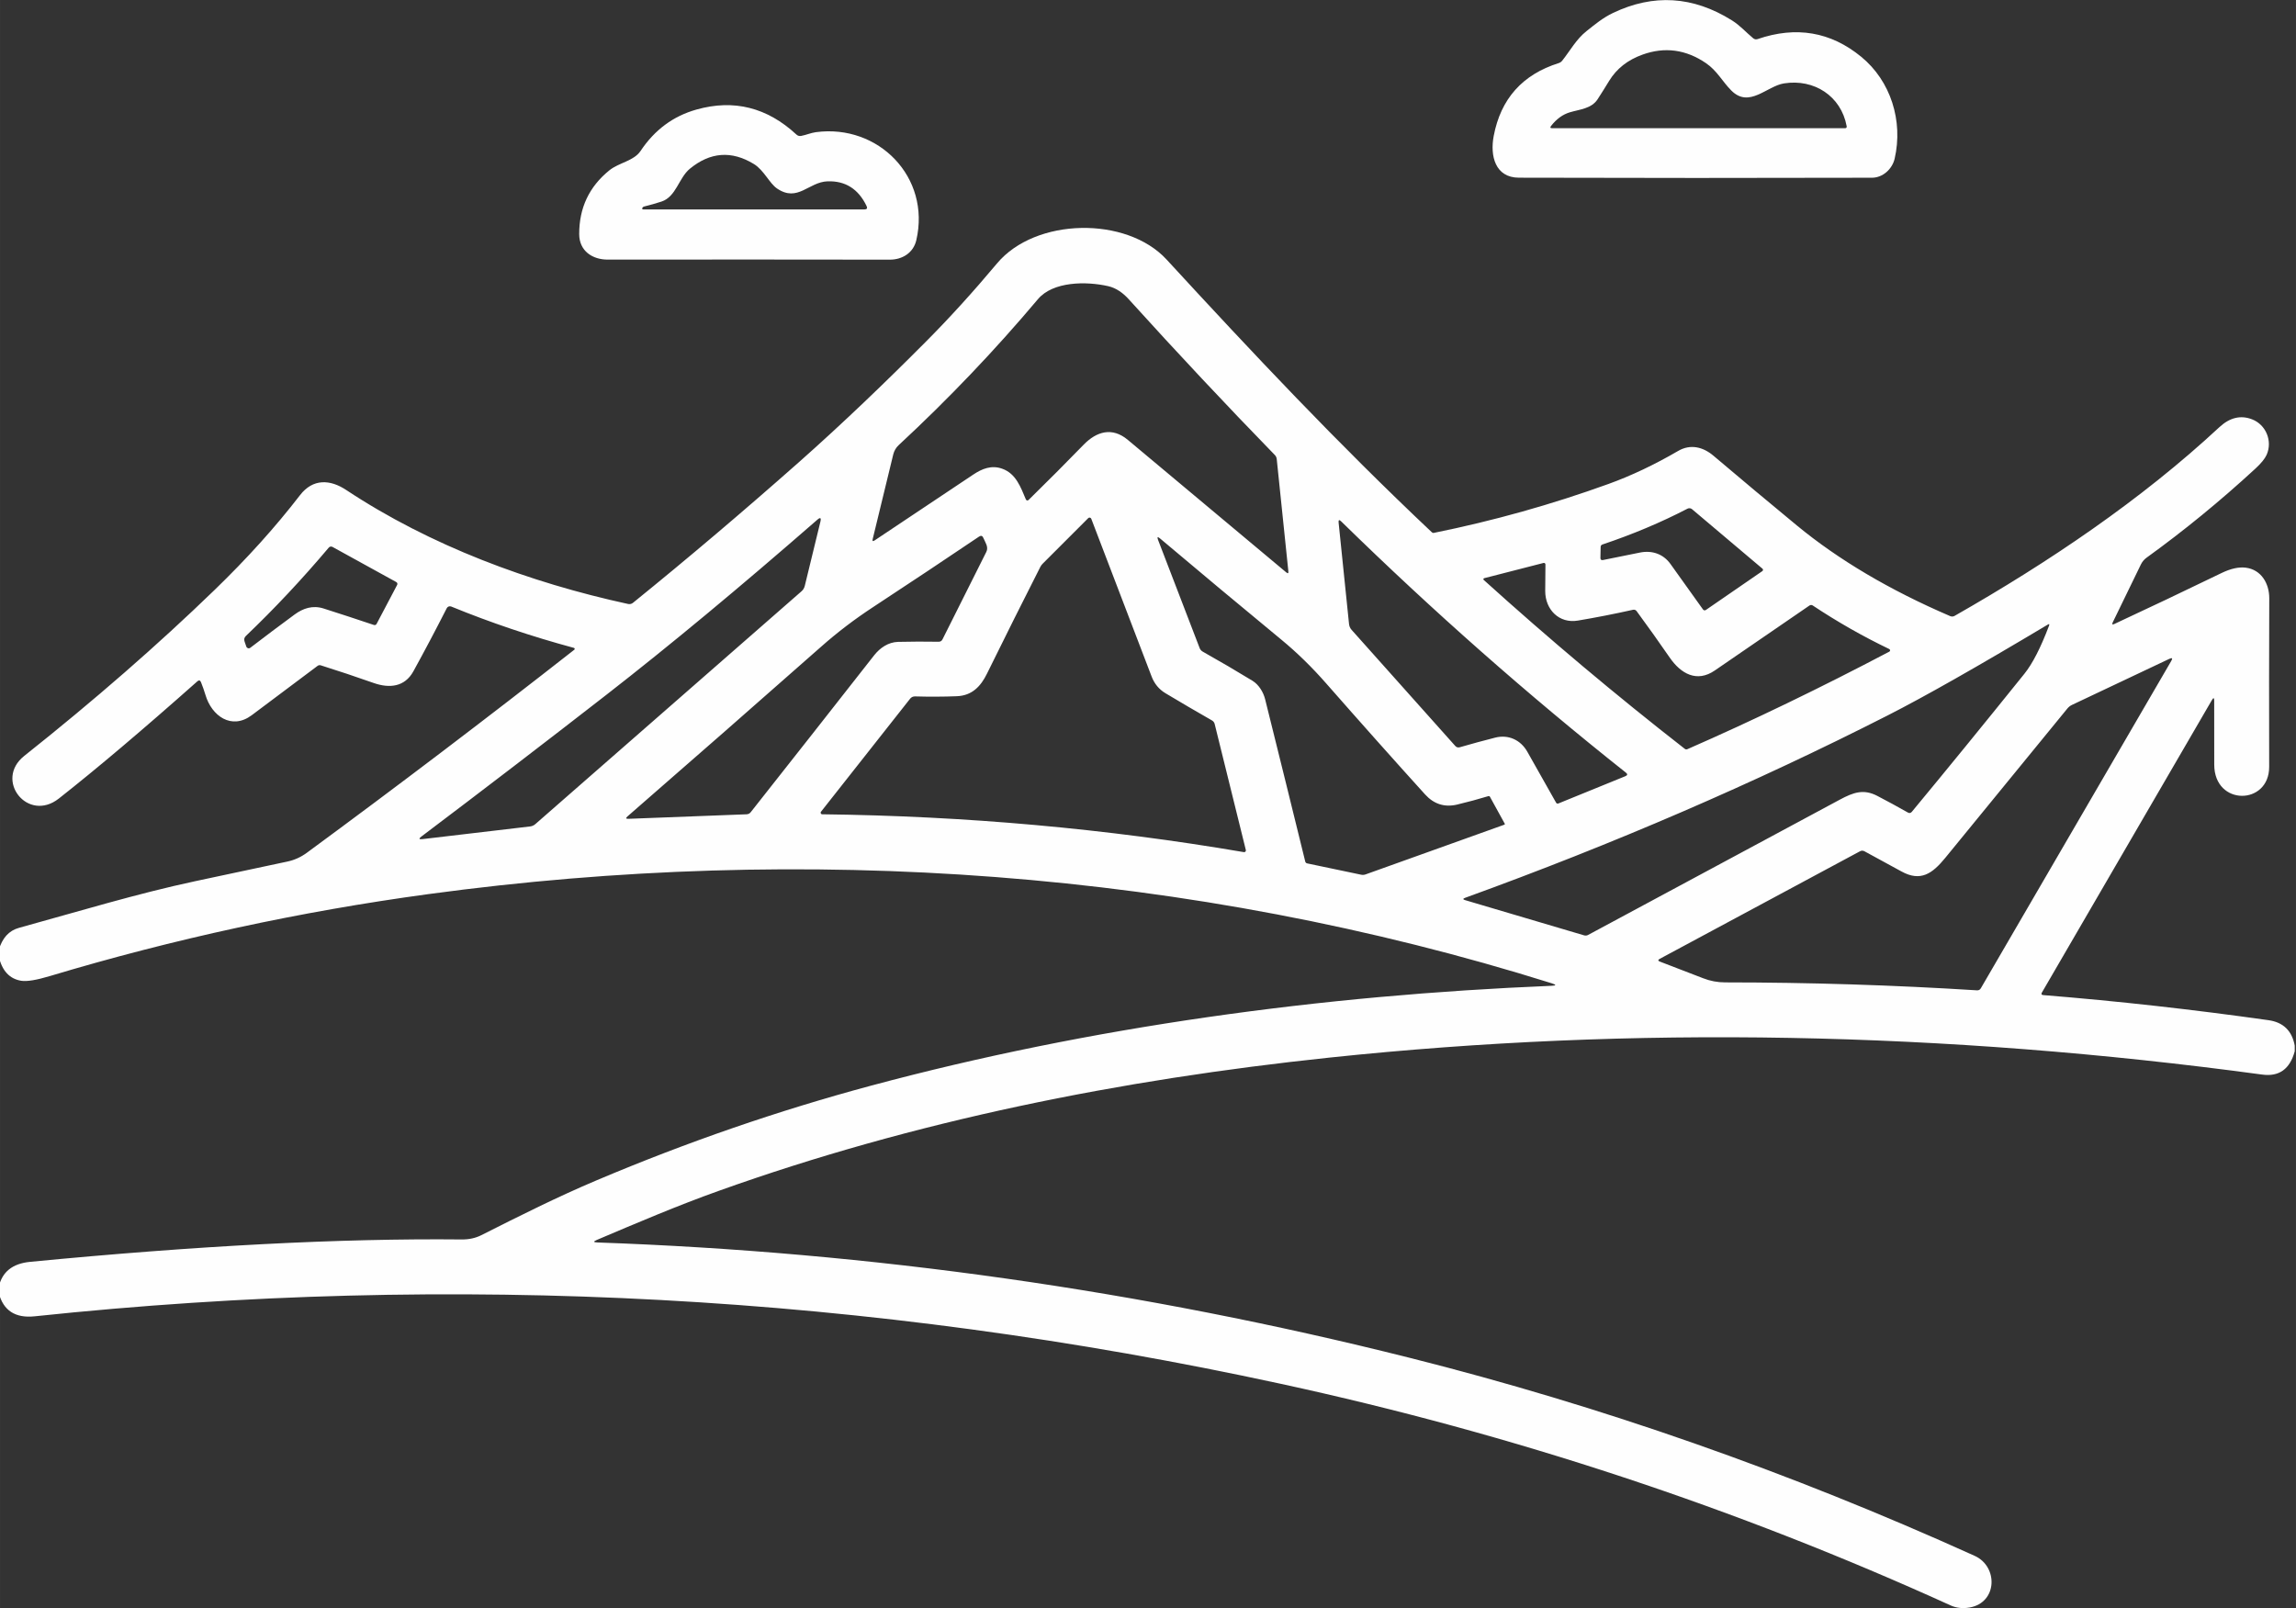 <?xml version="1.0" encoding="UTF-8"?> <!-- Creator: CorelDRAW --> <svg xmlns="http://www.w3.org/2000/svg" xmlns:xlink="http://www.w3.org/1999/xlink" xmlns:xodm="http://www.corel.com/coreldraw/odm/2003" xml:space="preserve" width="129.752mm" height="90.878mm" style="shape-rendering:geometricPrecision; text-rendering:geometricPrecision; image-rendering:optimizeQuality; fill-rule:evenodd; clip-rule:evenodd" viewBox="0 0 12975.16 9087.84"><rect x="0" y="0" width="12975.16" height="9087.84" fill="#333333" stroke="none"/> <defs> <style type="text/css"> <![CDATA[ .fil0 {fill:#FEFEFE} ]]> </style> </defs> <g id="Слой_x0020_1">  <g id="_2509693441136"> <path class="fil0" d="M9932.55 220.91c217.94,-74.76 413.07,-41.31 585.4,99.85 167.01,136.59 238.22,362.9 189.05,576.28 -13.43,57.78 -66.39,107.45 -128.23,107.45 -660.16,1.77 -1325.38,1.77 -1995.43,-0.25 -133.55,-0.51 -163.46,-122.91 -142.17,-235.43 39.79,-210.35 162.44,-347.7 367.72,-412.32 7.86,-2.54 14.44,-7.09 19.76,-13.94 44.86,-56.51 79.32,-121.13 137.1,-166.75 48.66,-38.52 91.24,-74.5 148.76,-102.13 228.84,-109.74 453.37,-96.04 673.08,41.56 45.87,28.64 79.32,67.41 120.12,101.12 7.35,6.08 15.71,7.6 24.84,4.56zm-903.95 339.83c-34.97,53.73 -101.11,57.28 -156.36,73.75 -40.29,11.91 -75.77,37.51 -106.44,76.79 -7.09,8.87 -5.06,13.43 6.34,13.43l1653.82 0c8.12,0 11.4,-4.05 9.88,-11.91 -31.67,-170.04 -183.73,-268.37 -354.03,-241.51 -97.31,15.2 -196.15,141.66 -297.26,40.8 -51.95,-51.95 -80.08,-111.76 -143.94,-155.35 -113.27,-77.29 -232.89,-93.25 -358.84,-47.89 -83.37,29.9 -145.97,79.32 -188.04,148 -21.03,34.46 -42.57,69.18 -65.13,103.89z"></path> <path class="fil0" d="M4527.84 768.05c27.62,-5.07 54.74,-17.24 82.61,-21.04 353.53,-47.39 650.79,254.44 567.67,610.99 -16.73,70.96 -78.82,109.48 -149.27,109.48 -524.33,-0.76 -1055.5,-1.01 -1593.77,-0.25 -87.43,0.25 -161.93,-48.91 -161.93,-144.45 -0.25,-147.74 56.26,-267.61 170.04,-359.85 53.98,-43.85 138.88,-52.97 176.64,-109.73 79.57,-119.36 185,-197.42 316.27,-234.16 210.59,-59.31 398.88,-12.17 564.37,141.15 7.86,7.35 16.98,9.88 27.37,7.86zm149.26 256.71c-107.95,3.55 -168.52,120.13 -285.6,40.8 -43.09,-28.89 -74.51,-104.15 -131.28,-138.62 -125.94,-76.79 -246.32,-67.91 -361.63,26.61 -63.35,52.2 -77.29,158.39 -160.67,185.76 -32.18,10.39 -64.87,19.77 -98.07,27.88 -4.82,1.26 -7.86,3.54 -9.63,7.09 -2.79,6.34 -0.76,9.38 6.33,9.38l1248.1 0c14.45,0 18.76,-6.59 12.42,-19.51 -46.37,-96.31 -119.87,-142.68 -219.97,-139.39z"></path> <path class="fil0" d="M12968.03 5909.45l0 31.93c-27.11,100.86 -88.45,144.71 -183.73,131.78 -1803.09,-244.3 -3559.04,-276.48 -5268.12,-96.3 -1188.03,125.19 -2346.68,357.07 -3455.15,753.68 -230.61,82.36 -459.95,180.18 -688.03,276.99 -21.04,8.87 -20.03,13.68 2.53,14.44 1547.9,54.49 3078.06,271.67 4590.22,651.8 1080.34,271.66 2144.95,644.7 3193.61,1119.35 133.55,60.57 129.24,264.07 -28.38,291.95 -39.02,6.84 -74.51,3.04 -106.69,-11.41 -1209.84,-550.18 -2472.12,-967.81 -3786.62,-1252.91 -2324.63,-504.3 -4672.07,-631.52 -7042.32,-381.39 -109.22,11.4 -176.88,-32.69 -202.48,-132.29l0 -33.2c18.5,-85.4 77.55,-132.79 177.65,-142.42 941.21,-90.98 1753.68,-133.3 2437.66,-126.46 41.56,0.51 78.81,-7.6 111.5,-24.07 217.95,-109.99 429.81,-216.42 653.57,-310.95 509.88,-215.66 1026.36,-393.82 1549.16,-534.21 1241.27,-333.26 2548.66,-511.15 3845.67,-564.37 27.38,-1.02 27.88,-5.58 1.78,-13.94 -2041.05,-640.65 -4224.03,-792.96 -6348.2,-504.31 -726.56,98.58 -1439.94,253.17 -2139.89,463.26 -76.03,22.8 -130,31.67 -161.94,26.6 -66.39,-10.9 -108.71,-56.76 -126.96,-138.11l0 -35.23c19.51,-68.17 57.53,-110.23 114.04,-125.69 336.29,-92.76 667.26,-193.36 995.19,-263.56 178.15,-38.27 352.25,-75.27 522.3,-111.25 39.28,-8.37 75.77,-24.84 108.97,-49.17 513.18,-377.34 1017.23,-760.01 1512.15,-1148 3.81,-3.04 2.54,-9.12 -2.28,-10.39 -239.47,-64.62 -470.59,-142.42 -693.35,-233.65 -9.37,-3.8 -20.27,0 -25.09,9.12 -63.1,123.92 -125.95,242.78 -188.54,356.57 -49.42,89.96 -136.6,97.31 -224.53,66.39 -101.62,-35.73 -201.22,-69.18 -299.04,-99.85 -6.34,-2.02 -12.93,-0.76 -17.99,3.05 -130.77,98.58 -254.95,191.58 -372.28,279.01 -114.04,84.9 -226.3,4.06 -261.28,-114.54 -7.35,-24.59 -15.96,-48.66 -25.34,-72.23 -4.56,-11.15 -11.4,-12.67 -20.53,-4.81 -308.92,274.19 -569.94,494.93 -782.82,662.44 -175.87,138.37 -367.2,-104.92 -195.13,-241.26 395.34,-313.99 753.68,-626.45 1075.01,-937.4 183.73,-177.65 344.91,-356.57 483.53,-536.5 72.48,-93.76 169.79,-88.95 260.27,-28.89 475.16,314.75 1034.97,523.07 1593.5,644.45 9.38,2.03 19.51,-0.25 27.12,-6.33 312.97,-253.42 626.96,-519.77 942.22,-798.79 243.28,-215.66 484.03,-446.78 712.11,-676.12 132.8,-133.31 267.36,-281.3 403.45,-443.74 217.18,-259.25 732.13,-267.61 958.44,-21.29 487.83,530.15 964.01,1036.74 1498.99,1541.31 3.04,2.78 7.35,4.05 11.4,3.04 335.78,-67.92 664.98,-160.16 987.33,-276.74 127.98,-46.38 258.74,-108.21 392.3,-186.01 69.94,-41.06 141.66,-22.81 199.94,26.61 158.13,134.06 315.25,265.33 471.61,394.32 236.45,194.88 525.35,365.69 866.2,512.17 8.88,3.8 17.23,3.29 25.59,-1.52 530.92,-302.59 1052.72,-654.34 1495.44,-1065.89 59.05,-54.75 120.63,-69.69 185.25,-44.61 78.57,30.41 116.58,122.41 82.37,200.21 -9.88,22.04 -30.67,47.89 -62.85,77.54 -198.43,182.97 -403.7,350.99 -615.31,503.81 -13.94,9.88 -25.09,23.31 -32.69,38.77l-158.64 326.4c-5.83,11.92 -2.79,15.21 9.12,9.64 191.34,-88.96 393.31,-185 606.19,-288.14 51.44,-24.84 96.8,-34.72 135.58,-29.91 88.44,10.9 133.55,89.97 133.3,173.09 -1.26,313.99 -1.27,631.53 -0.51,952.36 0.51,218.45 -309.68,222.75 -310.44,-11.66 -0.5,-127.73 -0.51,-248.35 -0.26,-361.63 0.27,-17.75 -4.31,-19.01 -13.18,-3.55l-960.46 1652.56c-5.07,8.87 -2.54,13.69 7.6,14.45 423.47,34.21 847.95,81.6 1273.44,141.91 83.13,11.91 132.29,59.81 147.75,143.69zm-7303.85 -3260.27c77.55,27.88 103.9,104.16 133.3,173.6 2.53,6.08 10.39,7.6 14.95,3.04 107.96,-105.68 211.86,-210.09 311.71,-312.72 72.48,-74.51 160.67,-101.37 249.36,-27.12 299.3,250.38 597.57,500 895.34,748.86 9.38,7.86 13.18,5.58 11.91,-6.33l-65.63 -633.81c-1.02,-9.12 -4.56,-16.98 -10.9,-23.32 -275.72,-283.32 -551.19,-577.04 -826.41,-881.14 -30.66,-33.96 -69.94,-62.85 -115.3,-72.99 -124.69,-28.38 -311.97,-27.11 -396.86,73.5 -243.03,288.64 -505.07,563.6 -786.62,824.63 -15.21,13.93 -25.85,32.18 -30.92,52.2l-116.32 478.97c-2.78,11.91 0.76,14.44 10.9,7.6 185.25,-123.67 371.01,-247.59 557.02,-371.77 50.18,-33.7 103.9,-55.24 164.47,-33.2zm3602.64 473.9c68.68,-14.19 132.79,7.35 173.59,64.63 62.34,87.17 123.67,172.83 183.73,256.96 3.55,5.07 10.9,6.34 15.97,2.79l319.56 -219.97c4.56,-3.29 4.81,-9.88 0.5,-13.43l-398.37 -336.54c-7.1,-5.83 -16.98,-6.84 -25.09,-2.79 -149.77,77.8 -310.19,145.21 -480.74,202.48 -6.84,2.28 -10.14,7.1 -10.39,14.2l-1.26 61.58c-0.26,9.88 4.56,13.93 14.44,12.16 67.41,-13.43 136.85,-27.37 208.06,-42.07zm-3689.06 683.99c-35.48,72.22 -84.64,124.43 -170.8,127.72 -77.8,3.04 -156.37,3.3 -235.43,1.02 -10.9,-0.51 -21.54,4.3 -28.39,13.17l-503.54 638.63c-4.57,5.82 -0.51,14.44 6.84,14.44 809.68,9.63 1604.16,80.84 2382.92,213.89 6.85,1.26 12.92,-5.07 11.15,-11.91l-176.13 -712.37c-2.02,-8.36 -7.6,-15.71 -15.2,-20.02 -90.47,-51.7 -178.41,-103.14 -263.31,-154.08 -36.23,-21.8 -62.34,-53.47 -78.05,-94.78 -119.61,-312.98 -233.15,-609.99 -340.85,-891.03 -2.79,-6.85 -11.66,-8.87 -16.98,-3.55l-257.47 257.47c-5.33,5.33 -9.89,11.41 -13.19,18 -96.04,188.8 -196.4,389.76 -301.57,603.4zm-1029.65 -496.46l88.19 -362.39c5.32,-22.3 -0.51,-25.85 -17.74,-10.64 -436.64,380.89 -833.75,710.59 -1191.33,988.85 -350.22,272.43 -698.93,539.53 -1045.86,801.32 -15.97,12.16 -14.19,16.98 5.83,14.7l608.72 -71.72c10.89,-1.27 21.03,-5.83 29.39,-13.18l1503.54 -1315.26c9.89,-8.36 16.22,-19 19.26,-31.68zm3900.92 858.34c74.76,-19.26 144.45,12.67 182.21,79.58 54.74,96.3 108.97,192.34 162.69,288.14 2.54,4.56 7.86,6.33 12.67,4.31l378.37 -154.09c12.92,-5.32 13.93,-12.16 3.03,-20.52 -554.23,-439.44 -1090.22,-912.57 -1608.21,-1419.16 -11.65,-11.66 -16.72,-9.38 -14.95,7.09l58.8 572.23c1.26,12.41 6.33,24.33 14.69,33.45l585.66 655.85c6.84,7.86 15.46,10.14 25.59,7.36 66.4,-19.27 132.8,-37.26 199.45,-54.24zm-3509.38 -465.03c32.94,-42.06 80.08,-74.75 135.32,-76.28 74.76,-1.77 151.04,-2.02 228.84,-0.75 10.39,0.25 18,-4.31 22.56,-13.69 81.85,-163.97 164.47,-328.69 247.59,-494.17 13.94,-27.63 -6.34,-53.73 -16.73,-78.82 -5.06,-12.42 -13.17,-14.95 -24.32,-7.6 -184.24,124.43 -383.43,256.97 -597.57,397.62 -105.68,69.18 -203.75,143.94 -294.22,224.02 -364.93,322.1 -729.86,641.92 -1094.78,959.46 -11.41,9.88 -9.63,14.7 5.82,13.94l667.01 -25.6c9.88,-0.51 17.74,-4.56 23.57,-12.16 236.7,-299.8 469.08,-595.04 696.91,-885.96zm2138.62 143.68c35.99,22.05 61.58,64.88 71.47,105.17 78.81,316.27 154.33,621.9 226.55,916.63 1.27,5.07 5.33,9.12 10.65,10.14l305.63 64.11c8.1,1.77 16.72,1.02 24.58,-1.77l784.34 -281.05c2.79,-1.01 3.54,-3.04 2.02,-5.82l-83.37 -151.55c-2.03,-3.8 -5.33,-5.07 -9.63,-3.8 -58.03,17.48 -116.58,33.45 -175.37,47.39 -71.21,16.98 -132.03,-2.28 -182.21,-57.78 -177.14,-195.64 -363.15,-404.46 -558.29,-626.71 -81.09,-92.5 -165.48,-174.86 -253.42,-247.34 -233.91,-193.11 -462.49,-383.68 -685.25,-571.72 -14.19,-11.91 -17.99,-9.38 -11.41,8.11l234.67 610.49c3.55,9.37 9.63,16.22 18.25,21.03 98.58,55.5 192.09,110.24 280.79,164.48zm-5412.82 -375.07c47.64,-34.72 101.37,-53.22 163.46,-33.45 96.05,30.66 190.57,61.58 284.08,93.01 5.83,2.02 12.42,-0.51 15.21,-6.09l116.07 -220.22c3.29,-5.83 1.01,-12.92 -4.82,-16.22l-360.62 -198.68c-6.84,-3.8 -15.71,-2.28 -20.78,3.8 -151.54,179.42 -307.65,345.92 -468.32,499.24 -9.38,8.87 -11.91,19.51 -7.6,31.93 0,0 3.29,9.63 9.88,28.64 3.29,9.12 14.45,12.67 22.3,6.59 83.88,-64.38 167.77,-127.22 251.14,-188.55zm7251.9 34.72c-106.69,18.24 -185.25,-62.6 -185,-167.26 0.26,-49.42 0.51,-99.34 1.27,-149.77 0,-5.83 -5.32,-10.14 -10.9,-8.62l-335.53 86.16c-4.56,1.27 -5.83,6.85 -2.28,9.89 368.23,332.74 746.83,651.04 1136.34,954.64 4.57,3.29 9.38,4.05 14.45,1.77 371.25,-162.44 751.64,-346.17 1141.15,-551.19 6.08,-3.04 5.82,-11.91 -0.26,-14.7 -149.26,-71.72 -293.46,-153.82 -432.59,-246.32 -5.57,-3.55 -12.67,-3.55 -18.25,0.25 -179.67,123.16 -358.33,245.57 -535.47,367.46 -100.85,69.18 -191.07,18.75 -254.43,-73.24 -60.82,-88.19 -123.16,-175.62 -187.03,-262.54 -4.56,-6.34 -12.41,-9.38 -20.02,-7.6 -106.68,23.82 -210.59,44.09 -311.45,61.07zm-637.86 1566.9c-13.18,4.82 -12.93,9.13 0.51,13.18l672.07 198.93c7.86,2.29 15.71,1.53 23.06,-2.53 490.88,-264.06 965.02,-519 1422.44,-764.57 77.05,-41.31 133.81,-61.07 210.6,-21.54 58.04,30.16 115.81,61.58 173.34,94.27 8.87,5.07 16.47,3.8 22.81,-4.05 199.95,-241.26 411.81,-501.27 635.83,-779.78 45.87,-57.02 92.5,-147.74 139.38,-271.92 3.56,-9.12 1.27,-11.15 -7.09,-6.08 -398.89,238.47 -700.71,409.53 -905.23,513.43 -752.15,382.66 -1548.14,726.31 -2387.72,1030.66zm1101.37 360.62c78.81,30.16 160.16,61.33 243.54,93.77 39.78,15.71 81.59,23.57 124.92,23.57 478.72,0.25 952.87,15.2 1422.71,44.85 9.89,0.76 17.23,-3.29 22.05,-11.65l1076.03 -1849.73c9.13,-15.46 5.57,-19.51 -10.9,-11.91l-549.67 260.01c-10.39,4.81 -19.01,11.66 -26.36,20.53 -229.34,281.04 -459.45,562.6 -690.32,844.4 -72.72,88.7 -138.62,135.83 -246.32,77.04 -72.47,-39.53 -142.43,-77.55 -209.58,-114.29 -8.62,-4.82 -17.24,-4.82 -25.85,-0.26l-1131.26 607.71c-11.41,6.08 -11.16,11.4 1.01,15.96z"></path> </g> </g> </svg> 